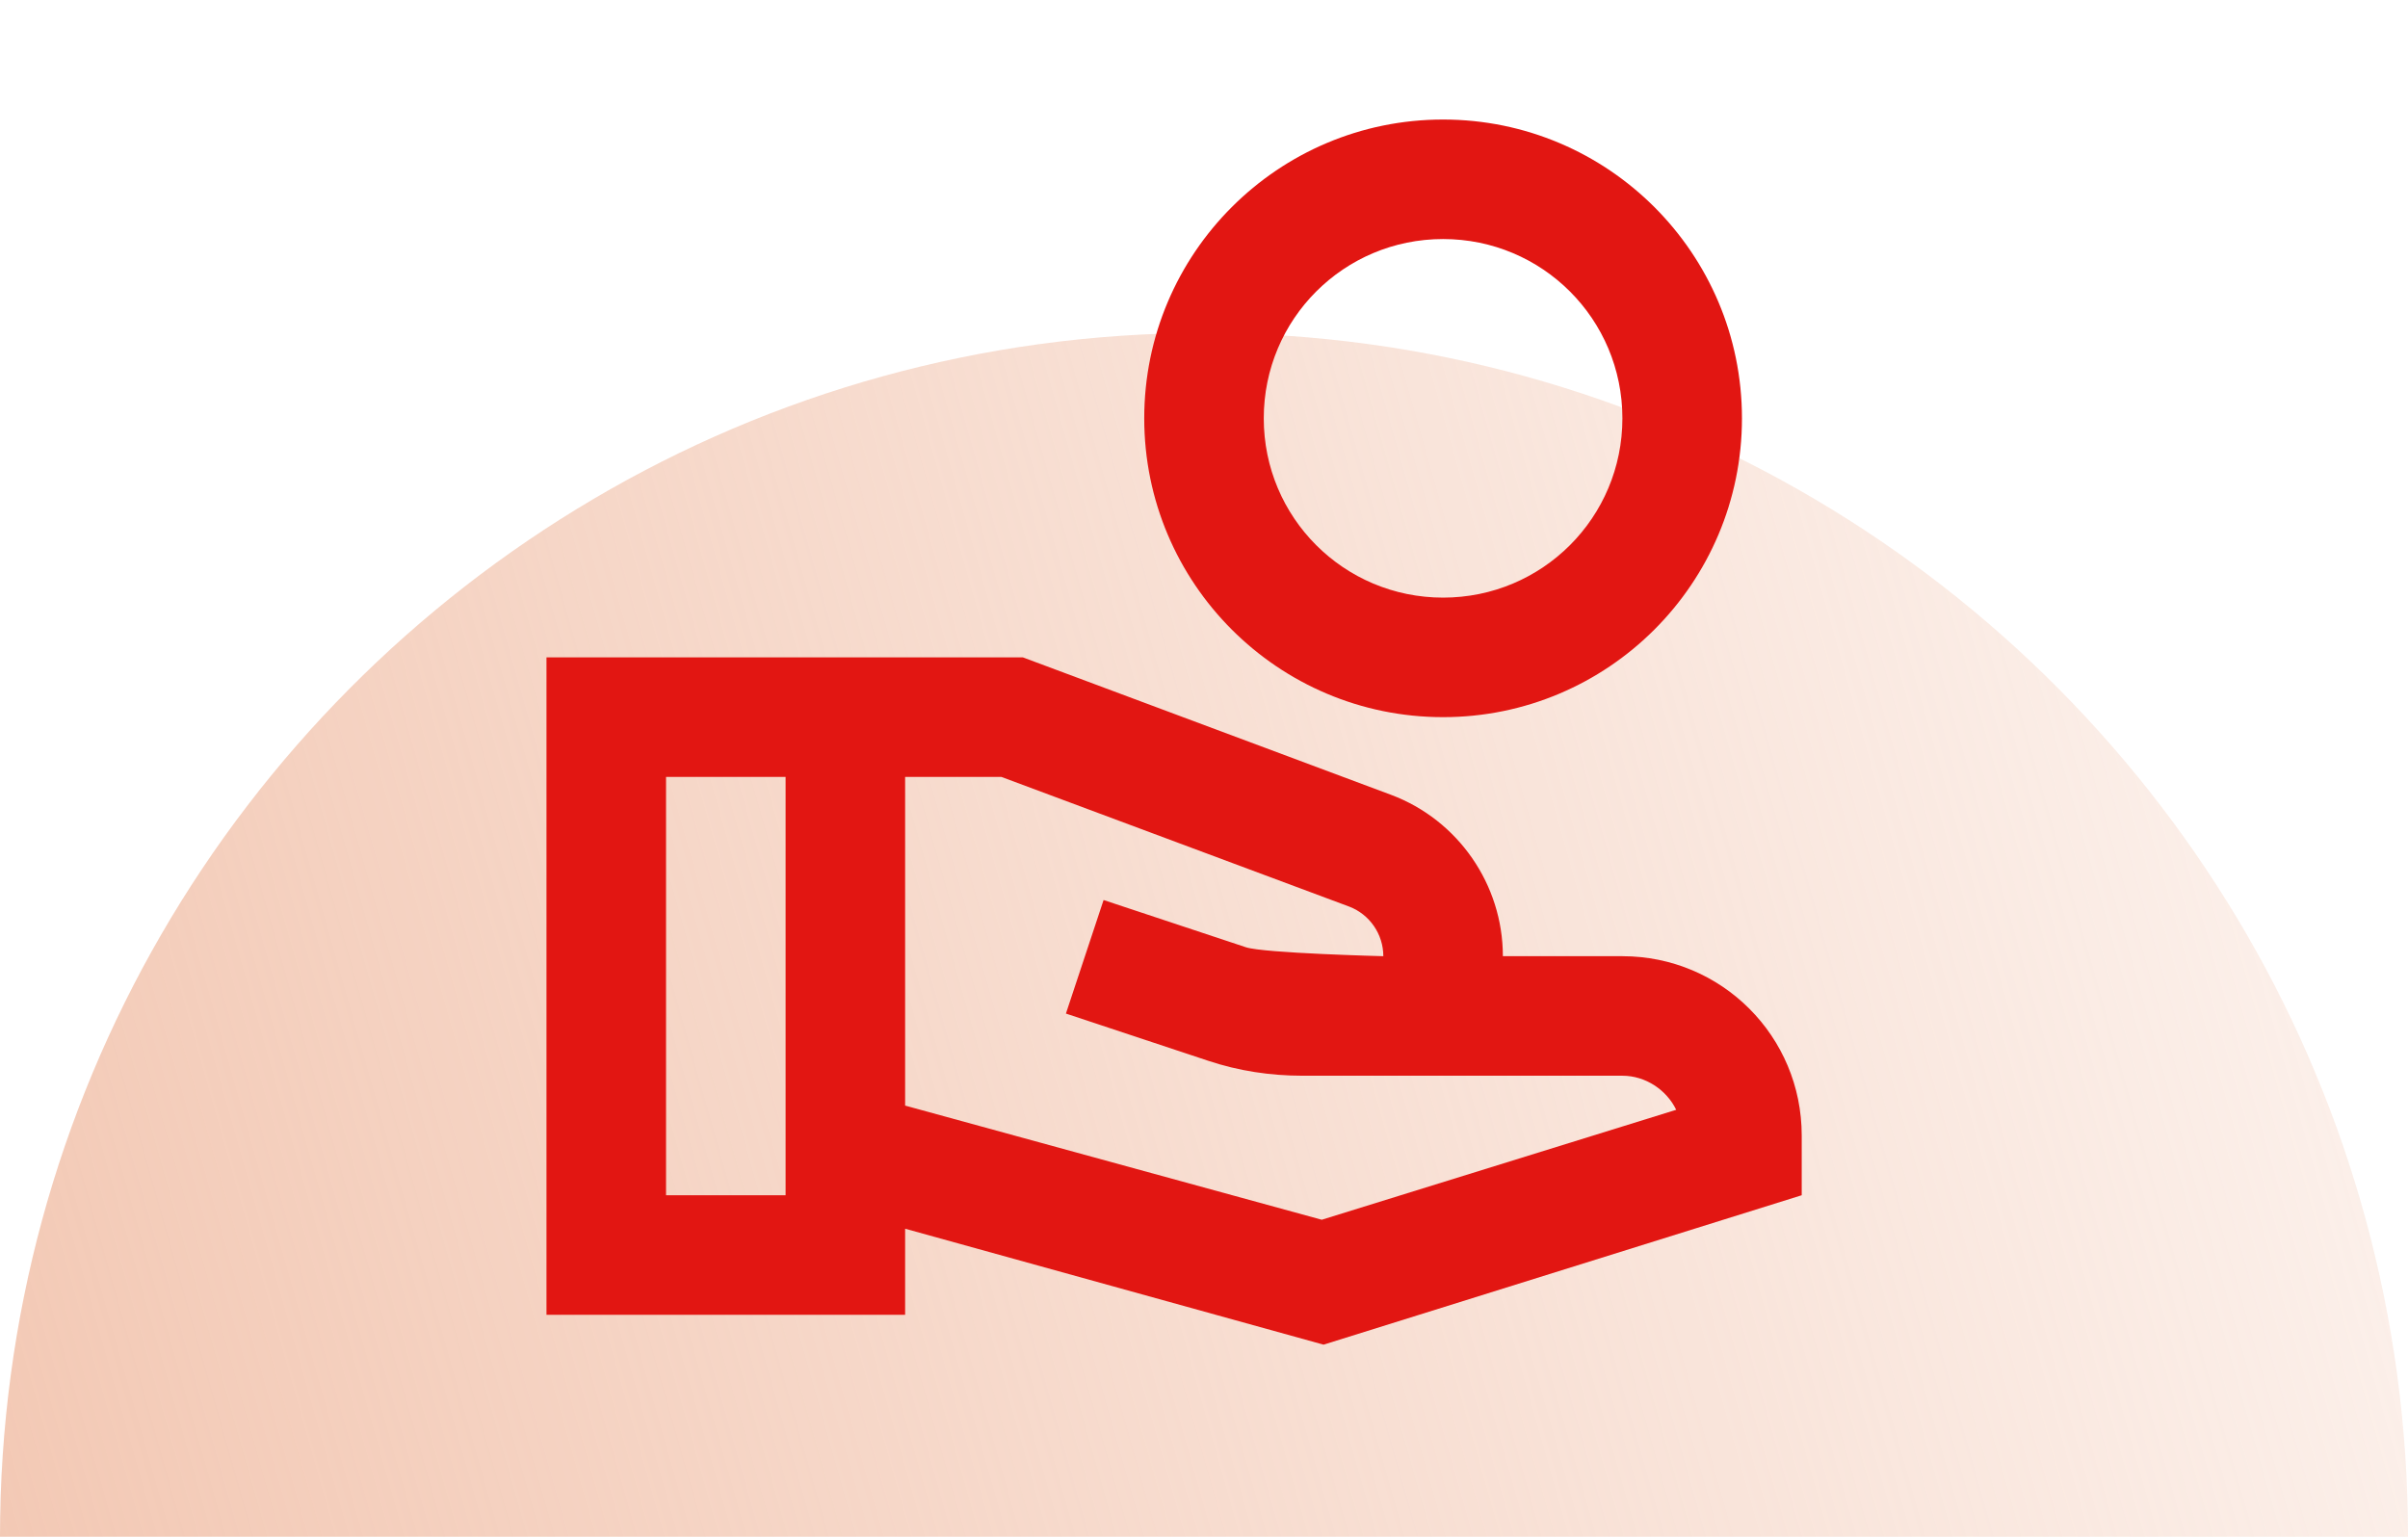 <svg width="94" height="60" viewBox="0 0 94 60" fill="none" xmlns="http://www.w3.org/2000/svg">
<path d="M6.287 36.498C2.29 43.411 -6.88079e-06 51.437 -7.62939e-06 60L94 60C94 51.437 91.71 43.411 87.713 36.498C79.584 22.449 64.395 13 47 13C29.605 13 14.416 22.449 6.287 36.498Z" fill="url(#paint0_linear_402_398)"/>
<path d="M56.333 4.667C49.893 4.667 44.667 9.893 44.667 16.333C44.667 22.773 49.893 28 56.333 28C62.773 28 68 22.773 68 16.333C68 9.893 62.773 4.667 56.333 4.667ZM56.333 23.333C52.46 23.333 49.333 20.206 49.333 16.333C49.333 12.46 52.46 9.333 56.333 9.333C60.207 9.333 63.333 12.46 63.333 16.333C63.333 20.206 60.207 23.333 56.333 23.333ZM63.333 37.333H58.667C58.667 34.533 56.917 32.013 54.303 31.033L39.93 25.666H21.333V51.333H35.333V47.973L51.667 52.5L70.333 46.666V44.333C70.333 40.46 67.207 37.333 63.333 37.333ZM30.667 46.666H26V30.333H30.667V46.666ZM51.597 47.623L35.333 43.166V30.333H39.09L52.67 35.397C53.463 35.7 54 36.47 54 37.333C54 37.333 49.333 37.217 48.633 36.983L43.08 35.14L41.61 39.573L47.163 41.416C48.353 41.813 49.59 42 50.85 42H63.333C64.243 42 65.06 42.56 65.433 43.33L51.597 47.623Z" fill="#E21612"/>
<defs>
<linearGradient id="paint0_linear_402_398" x1="-7.62939e-06" y1="60" x2="126.267" y2="24.226" gradientUnits="userSpaceOnUse">
<stop stop-color="#F3C9B5"/>
<stop offset="1" stop-color="#F3C9B5" stop-opacity="0"/>
</linearGradient>
</defs>
</svg>
